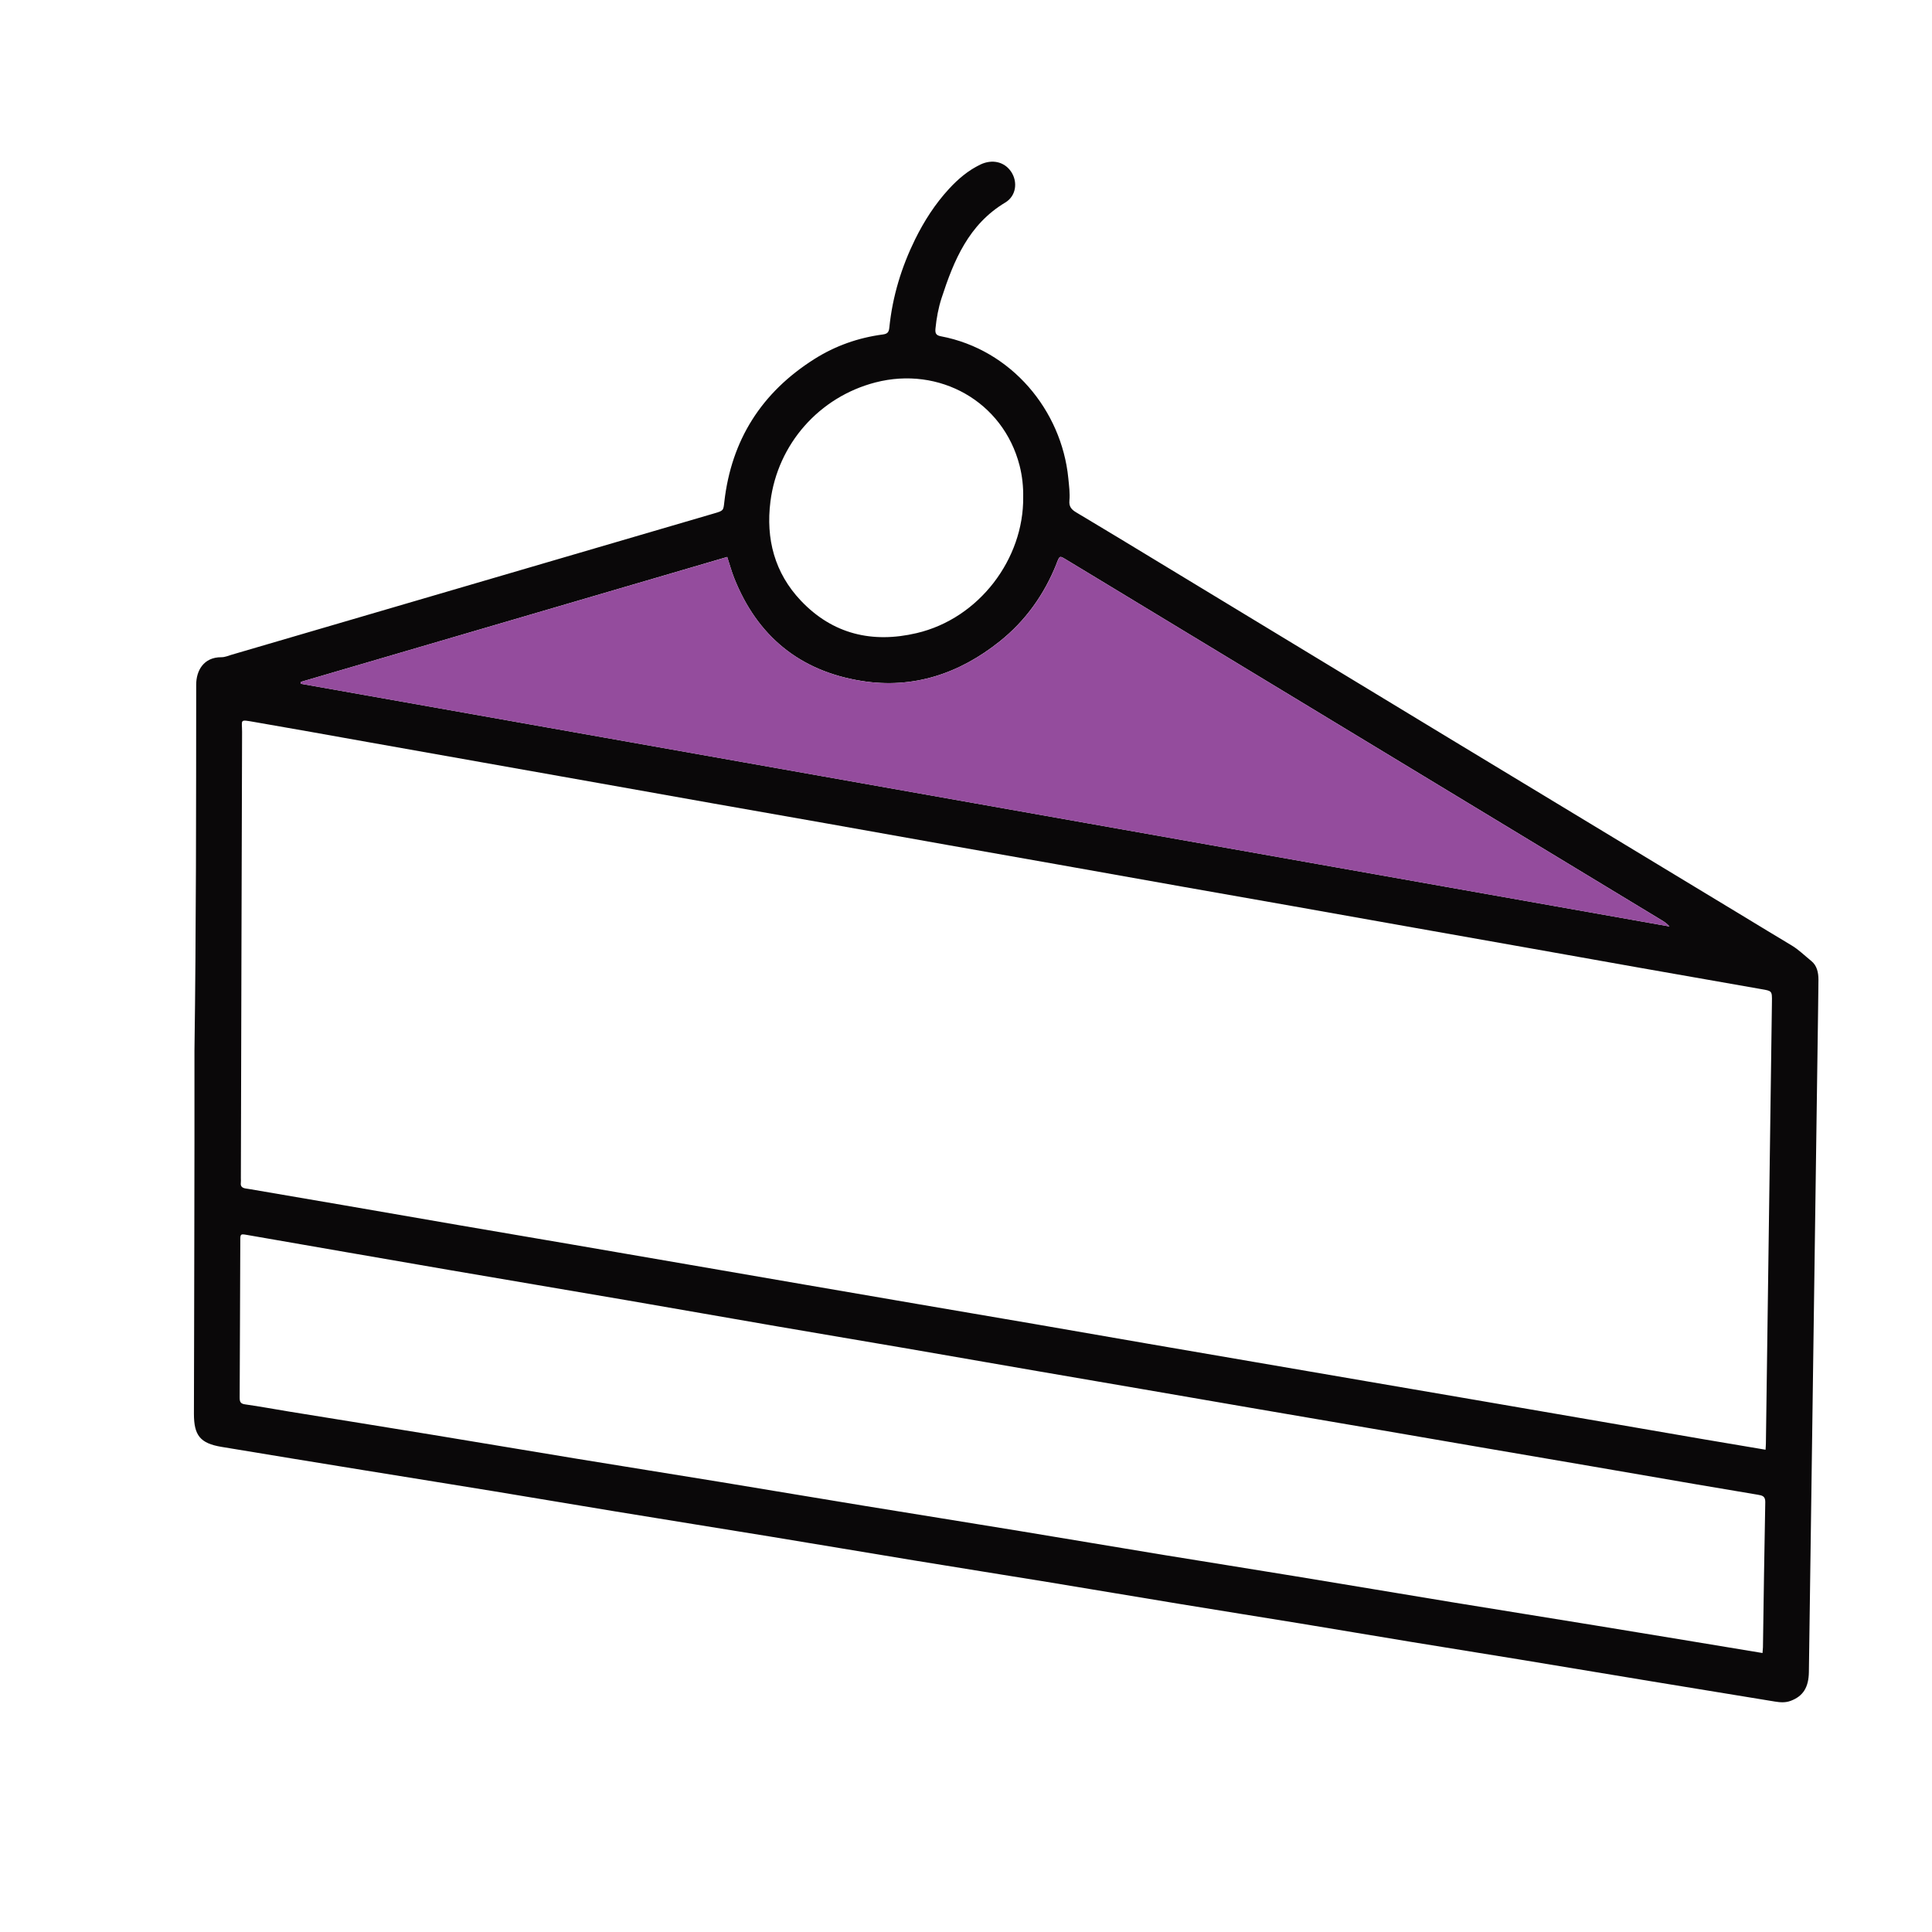 <svg xmlns="http://www.w3.org/2000/svg" xmlns:xlink="http://www.w3.org/1999/xlink" id="Layer_1" x="0px" y="0px" viewBox="0 0 400 400" style="enable-background:new 0 0 400 400;" xml:space="preserve"><style type="text/css">	.st0{fill:#0A0809;}	.st1{fill:#944C9D;}</style><g>	<path class="st0" d="M40.26,217.52c0.36-25.26,0.34-50.51,0.36-75.77c0-2.88,1.52-5.7,5.22-5.68c0.74,0,1.4-0.3,2.07-0.5  c33.3-9.74,66.6-19.5,99.9-29.26c1.99-0.58,1.95-0.59,2.15-2.37c1.45-12.86,7.74-22.71,18.64-29.6c4.33-2.74,9.1-4.42,14.18-5.09  c1.01-0.13,1.26-0.53,1.35-1.46c0.65-6.4,2.5-12.47,5.33-18.23c1.88-3.81,4.16-7.36,7.05-10.49c1.86-2.02,3.95-3.79,6.44-4.99  c2.49-1.2,5.02-0.58,6.4,1.48c1.41,2.11,1.04,5.02-1.22,6.37c-7.57,4.53-10.65,11.97-13.19,19.79c-0.66,2.04-1.05,4.15-1.26,6.3  c-0.09,0.94,0.08,1.41,1.11,1.6c14.66,2.77,25,15.39,26.39,29.36c0.15,1.56,0.37,3.12,0.23,4.67c-0.11,1.23,0.41,1.84,1.42,2.44  c5.86,3.49,11.69,7.03,17.52,10.57c19.84,12.02,39.66,24.06,59.5,36.07c20.39,12.35,40.8,24.69,61.2,37.03  c3.28,1.98,6.54,3.99,9.84,5.95c1.52,0.9,2.76,2.16,4.12,3.25c1.18,0.95,1.48,2.41,1.48,3.89c-0.01,2.02-0.04,4.04-0.07,6.05  c-0.24,16.92-0.48,33.84-0.71,50.77c-0.4,28.83-0.8,57.67-1.2,86.5c-0.05,3.22-1.22,5.01-3.76,5.97c-1.09,0.41-2.17,0.33-3.27,0.15  c-8.52-1.39-17.05-2.78-25.57-4.19c-9.1-1.5-18.19-3.02-27.29-4.52c-7.56-1.24-15.13-2.44-22.69-3.68  c-7.56-1.24-15.11-2.53-22.68-3.77c-8.33-1.36-16.67-2.68-25-4.05c-9.16-1.5-18.32-3.06-27.48-4.56c-9.16-1.5-18.34-2.94-27.5-4.45  c-9.93-1.63-19.85-3.31-29.79-4.94c-10.7-1.75-21.41-3.45-32.11-5.21c-8.33-1.36-16.65-2.79-24.98-4.15  c-9.1-1.49-18.2-2.94-27.31-4.42c-9.74-1.59-19.49-3.16-29.22-4.79c-4.42-0.74-5.71-2.37-5.71-6.86  c0.02-12.24,0.07-24.48,0.08-36.71C40.27,243.17,40.26,230.34,40.26,217.52z M365.54,300.15c0.03-0.57,0.07-0.96,0.07-1.34  c0.42-30.46,0.84-60.93,1.25-91.39c0.03-2.28,0.01-2.25-2.19-2.63c-8.44-1.47-16.88-2.96-25.32-4.45  c-7.8-1.38-15.6-2.78-23.39-4.16c-7.67-1.36-15.34-2.72-23.02-4.08c-8.44-1.5-16.87-3.01-25.31-4.5  c-7.67-1.36-15.35-2.7-23.02-4.06c-8.5-1.51-17-3.03-25.5-4.54c-7.67-1.36-15.34-2.71-23.02-4.07c-8.44-1.5-16.87-3.01-25.31-4.51  c-7.74-1.37-15.47-2.72-23.21-4.09c-7.73-1.37-15.47-2.75-23.2-4.13c-7.73-1.38-15.47-2.75-23.2-4.12  c-8.37-1.49-16.75-2.97-25.12-4.46c-7.8-1.39-15.59-2.8-23.4-4.14c-3.14-0.54-2.53-0.53-2.53,2.06  c-0.1,30.79-0.17,61.59-0.25,92.38c0,0.33,0.03,0.66-0.01,0.98c-0.1,0.76,0.33,1.05,0.98,1.16c0.32,0.05,0.64,0.1,0.96,0.15  c6.4,1.1,12.8,2.19,19.2,3.29c7.94,1.37,15.87,2.75,23.8,4.12c7.94,1.36,15.88,2.71,23.81,4.07c8.06,1.38,16.13,2.78,24.19,4.17  c7.94,1.37,15.87,2.75,23.81,4.11c7.87,1.36,15.74,2.71,23.62,4.06c7.94,1.36,15.88,2.7,23.81,4.07c7.94,1.37,15.87,2.76,23.8,4.13  c7.29,1.26,14.59,2.51,21.89,3.76c7.87,1.35,15.74,2.71,23.62,4.06c7.23,1.24,14.47,2.48,21.7,3.72c7.94,1.36,15.87,2.73,23.81,4.1  c8,1.38,16,2.76,24,4.14C357,298.7,361.16,299.4,365.54,300.15z M364.91,342.24c0.04-0.54,0.08-0.86,0.09-1.18  c0.15-10.02,0.28-20.04,0.48-30.07c0.02-1.21-0.61-1.37-1.52-1.52c-4.23-0.7-8.45-1.42-12.68-2.14c-7.23-1.24-14.46-2.5-21.69-3.74  c-7.17-1.23-14.33-2.45-21.5-3.68c-8-1.37-15.99-2.76-23.99-4.13c-7.87-1.35-15.74-2.69-23.61-4.04  c-8.06-1.39-16.12-2.78-24.18-4.17c-7.1-1.22-14.2-2.44-21.31-3.66c-9.4-1.62-18.8-3.27-28.21-4.89  c-8.7-1.49-17.41-2.95-26.11-4.45c-10.17-1.75-20.34-3.55-30.51-5.3c-12.48-2.14-24.96-4.24-37.44-6.38  c-13.88-2.39-27.76-4.81-41.64-7.22c-1.27-0.22-1.34-0.19-1.34,1.09c-0.05,10.87-0.07,21.74-0.13,32.61c0,0.84,0.16,1.26,1.13,1.39  c3.02,0.42,6.02,0.99,9.04,1.48c9.94,1.61,19.88,3.2,29.81,4.83c9.93,1.63,19.86,3.31,29.79,4.94c9.93,1.63,19.87,3.2,29.81,4.83  c9.93,1.63,19.86,3.31,29.79,4.93c10.7,1.75,21.41,3.45,32.11,5.21c9.93,1.63,19.86,3.32,29.79,4.95c9.16,1.5,18.34,2.94,27.5,4.45  c10.7,1.75,21.39,3.56,32.1,5.32c9.93,1.63,19.88,3.2,29.81,4.83C341.77,338.4,353.24,340.31,364.91,342.24z M62.31,141.17  c-0.02,0.13-0.03,0.26-0.05,0.39c94.46,16.75,188.92,33.5,283.38,50.25c-0.48-0.57-1.01-0.93-1.56-1.26  c-18.02-10.91-36.04-21.82-54.06-32.74c-20.91-12.66-41.82-25.33-62.73-37.99c-2.22-1.35-4.44-2.7-6.68-4.04  c-1.2-0.72-1.21-0.71-1.76,0.62c-0.05,0.12-0.08,0.25-0.13,0.37c-2.55,6.35-6.4,11.76-11.75,16.03c-8.37,6.68-17.9,9.88-28.57,8.18  c-12.78-2.03-21.64-9.27-26.42-21.36c-0.54-1.38-0.93-2.81-1.42-4.31C121.09,123.94,91.7,132.56,62.31,141.17z M211.84,102.96  c0.04-2.11-0.18-4.37-0.75-6.59c-3.42-13.26-16.61-20.62-29.85-17.19c-11.62,3.01-20.22,12.74-21.73,24.65  c-0.98,7.73,0.86,14.79,6.31,20.54c6.59,6.95,14.8,8.85,23.92,6.72C202.79,128.05,211.97,115.63,211.84,102.96z"></path>	<path class="st1" d="M62.31,141.17c29.39-8.61,58.78-17.22,88.26-25.85c0.49,1.5,0.88,2.94,1.42,4.31  c4.78,12.09,13.64,19.33,26.42,21.36c10.67,1.69,20.2-1.5,28.57-8.18c5.35-4.27,9.21-9.68,11.75-16.03  c0.05-0.12,0.08-0.25,0.13-0.37c0.55-1.33,0.56-1.34,1.76-0.62c2.23,1.34,4.45,2.69,6.68,4.04c20.91,12.66,41.82,25.33,62.73,37.99  c18.02,10.91,36.04,21.82,54.06,32.74c0.55,0.33,1.08,0.69,1.56,1.26c-94.46-16.75-188.92-33.5-283.38-50.25  C62.27,141.42,62.29,141.29,62.31,141.17z"></path></g></svg>